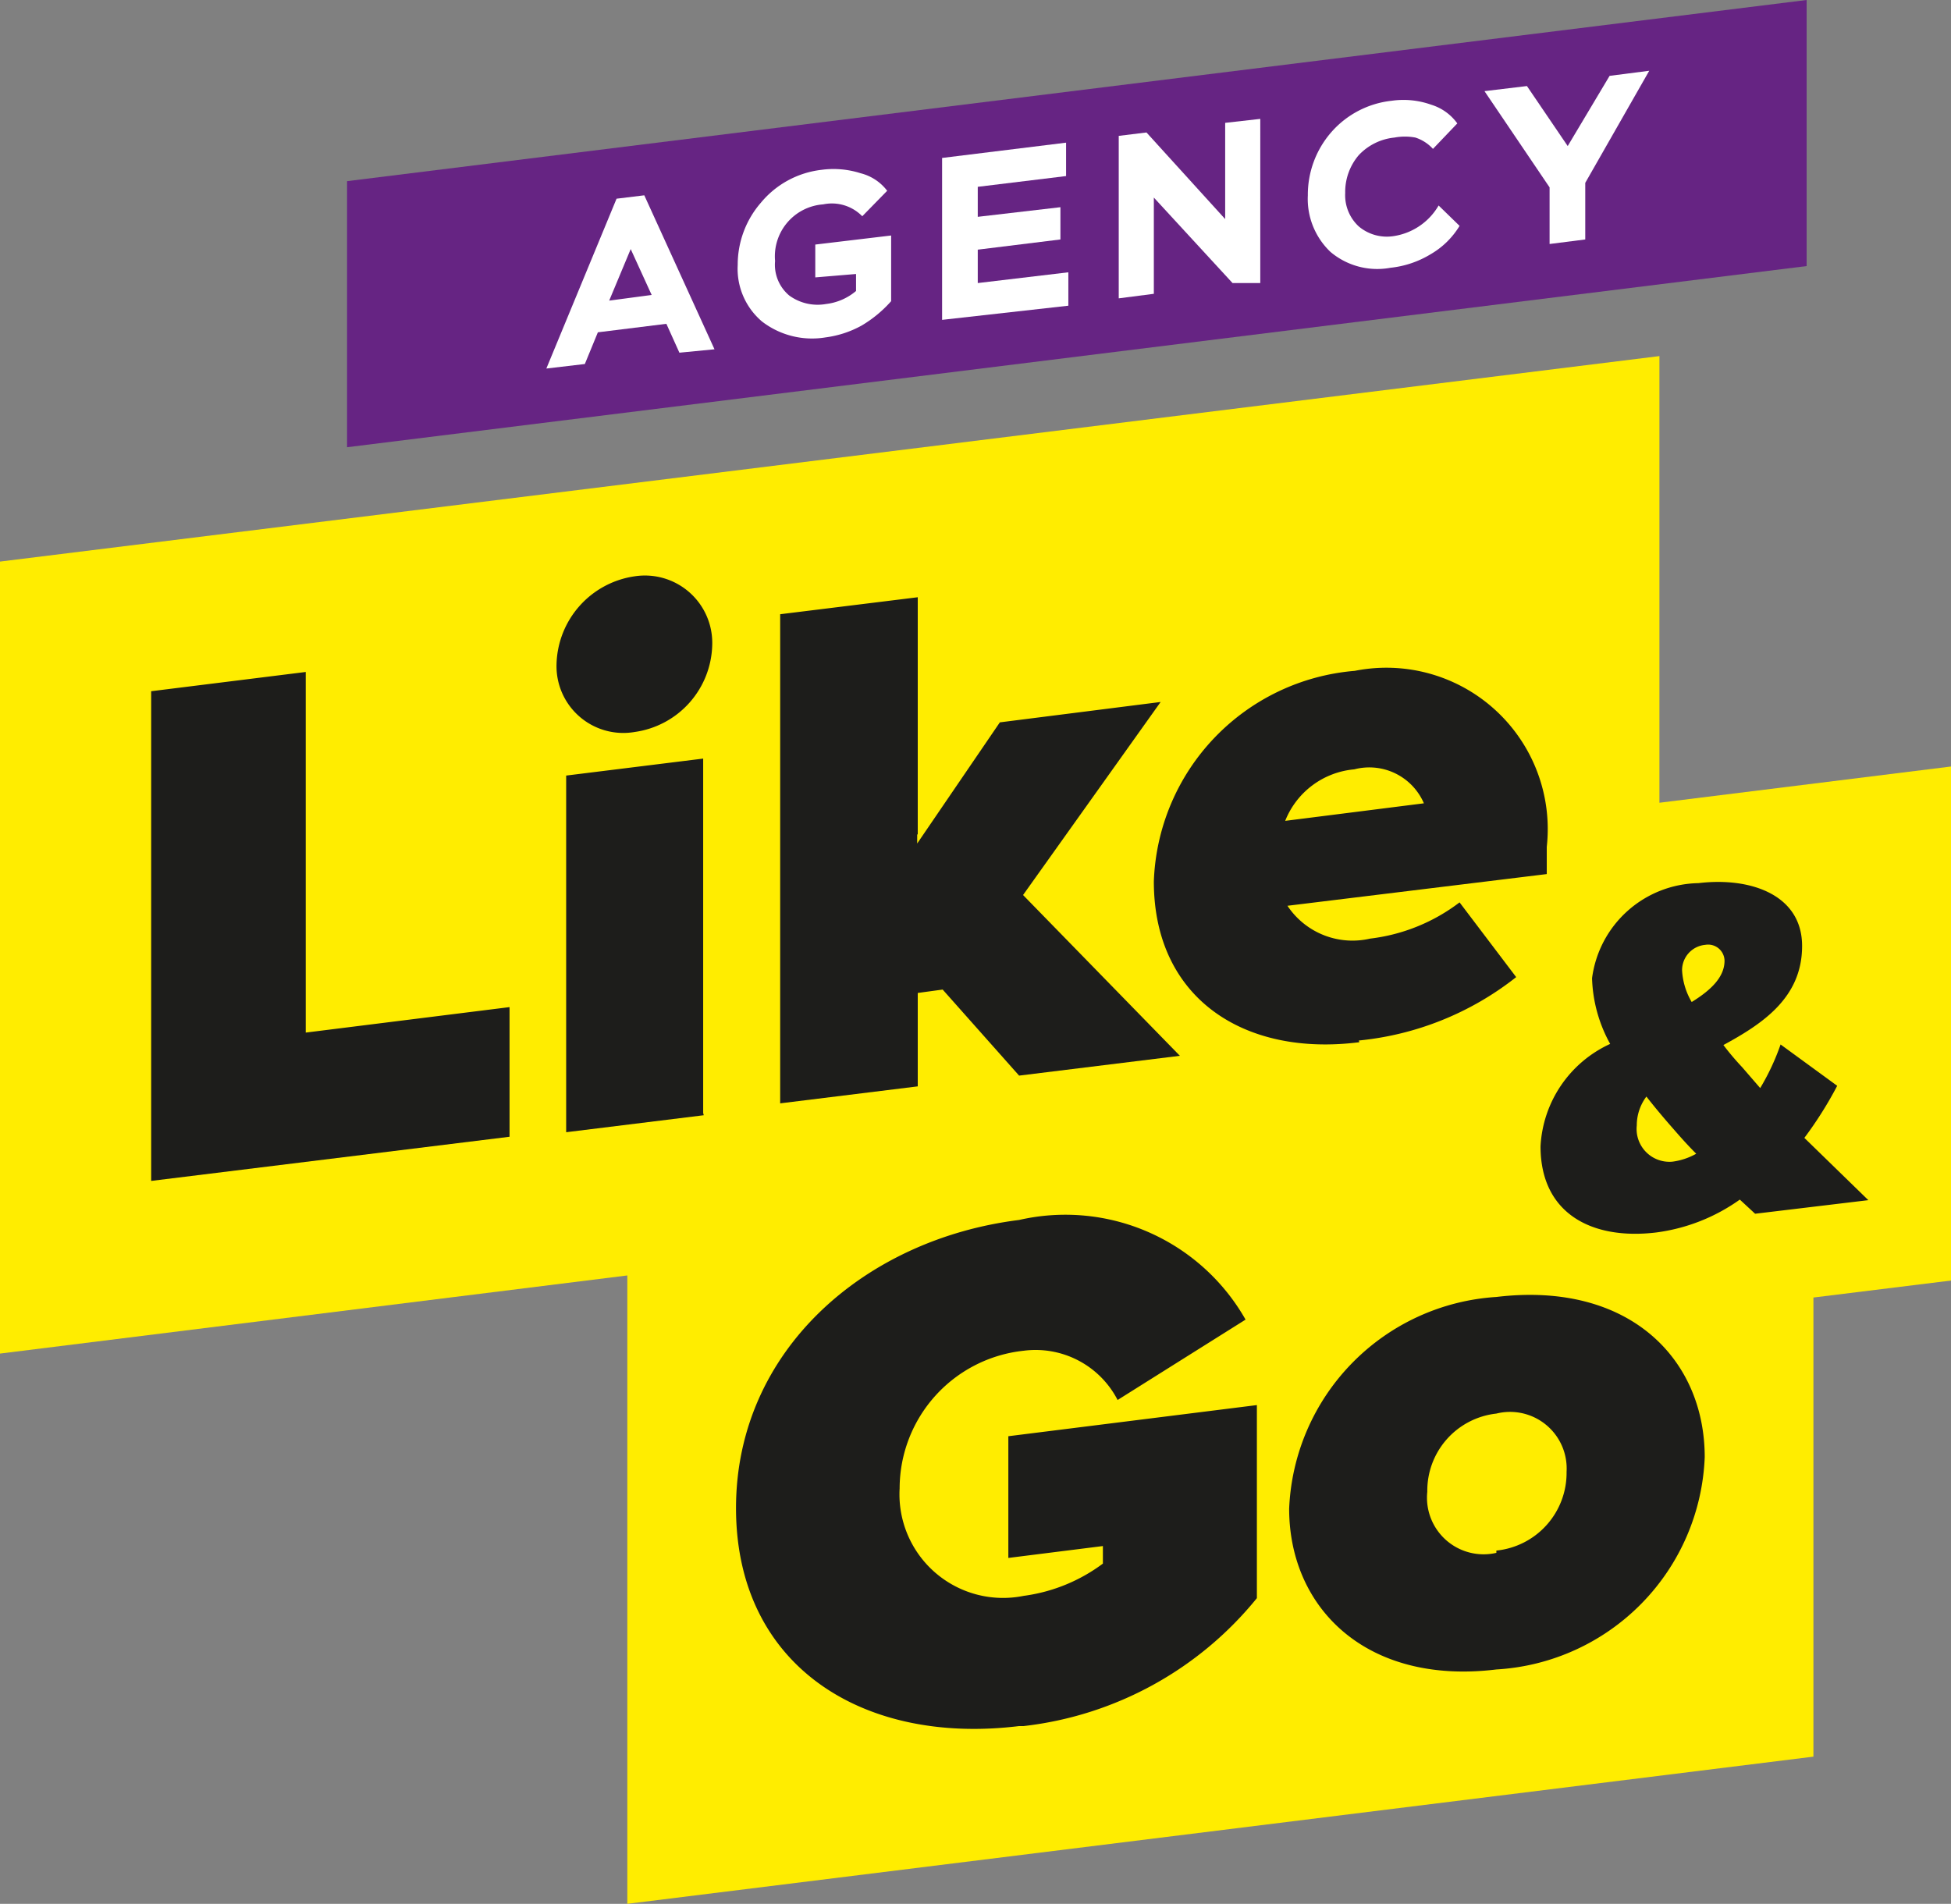 <?xml version="1.0" encoding="UTF-8"?> <svg xmlns="http://www.w3.org/2000/svg" viewBox="0 0 34.46 33.63"><rect x="0" y="0" width="34.46" height="33.63" fill="#808080" stroke="none"/> <defs> <style>.cls-1{fill:#ffed00;}.cls-1,.cls-3{fill-rule:evenodd;}.cls-2{fill:#1d1d1b;}.cls-3{fill:#662483;}.cls-4{fill:#fff;}</style> </defs> <g id="Layer_2" data-name="Layer 2"> <g id="Layer_1-2" data-name="Layer 1"> <polygon class="cls-1" points="29.31 14.18 34.46 13.54 34.46 22.62 32.03 22.92 32.03 31.03 11.08 33.63 11.08 22.53 0 23.91 0 9.92 29.31 6.29 29.31 14.18 29.31 14.18"></polygon> <path class="cls-2" d="M9,20.08V17.79l-3.6.45V11.87l-2.73.34v8.65L9,20.08Zm7.21-5.34V10.55l-2.43.3v8.64l2.43-.3V17.54l.44-.06L18,19l2.84-.35-2.77-2.84,2.43-3.41-2.84.36L16.2,14.9v-.16ZM24,18.38a5.32,5.32,0,0,0,2.78-1.12l-1-1.32a3.24,3.24,0,0,1-1.58.64A1.38,1.38,0,0,1,22.74,16l4.58-.56v-.48a2.85,2.85,0,0,0-3.39-3.11,3.87,3.87,0,0,0-3.55,3.72c0,2.06,1.59,3.1,3.63,2.84Zm1.15-4.19-2.45.31a1.45,1.45,0,0,1,1.22-.91,1.05,1.05,0,0,1,1.23.6ZM11.21,12.93a1.59,1.59,0,0,0,1.37-1.54,1.19,1.19,0,0,0-1.37-1.21,1.61,1.61,0,0,0-1.38,1.55,1.18,1.18,0,0,0,1.38,1.2Zm1.21,6.73V13.4L10,13.7V20l2.43-.3Z"></path> <path class="cls-2" d="M33,21.2l-1.13-1.1a6.77,6.77,0,0,0,.58-.92l-1-.73a4.12,4.12,0,0,1-.36.77l-.32-.37a4.77,4.77,0,0,1-.33-.39c.7-.38,1.39-.84,1.39-1.75S30.91,15.49,30,15.6a1.93,1.93,0,0,0-1.88,1.68,2.54,2.54,0,0,0,.32,1.16,2.11,2.11,0,0,0-1.23,1.81c0,1.19.91,1.66,2.05,1.52a3.27,3.27,0,0,0,1.47-.58l.27.25,2-.24Zm-3.46-.68a.58.58,0,0,1-.63-.64.85.85,0,0,1,.17-.51c.14.18.3.37.44.53s.26.3.44.48a1.16,1.16,0,0,1-.42.14Zm.17-3.38a.45.45,0,0,1,.41-.45.29.29,0,0,1,.34.28c0,.29-.24.52-.58.73a1.23,1.23,0,0,1-.17-.56Z"></path> <path class="cls-2" d="M18.08,30.49a6.21,6.21,0,0,0,4.12-2.26V24.82l-4.39.55v2.15l1.67-.21v.31a3,3,0,0,1-1.4.57,1.83,1.83,0,0,1-2.19-1.9,2.45,2.45,0,0,1,2.19-2.43,1.63,1.63,0,0,1,1.66.87L22,23.31a3.66,3.66,0,0,0-4-1.76c-2.73.34-5,2.31-5,5.09s2.23,4.19,5,3.85Zm8.35-1a3.91,3.91,0,0,0,3.68-3.75c0-1.75-1.35-3.11-3.68-2.83a3.91,3.91,0,0,0-3.66,3.74c0,1.75,1.36,3.12,3.66,2.84Zm0-2.06a1,1,0,0,1-1.22-1.08,1.37,1.37,0,0,1,1.22-1.38A1,1,0,0,1,27.67,26a1.38,1.38,0,0,1-1.24,1.39Z"></path> <polygon class="cls-3" points="6.13 3.2 31.91 0 31.91 4.7 6.13 7.9 6.13 3.2 6.13 3.2"></polygon> <path class="cls-4" d="M9.65,6.51l1.24-3,.49-.06,1.24,2.72L12,6.23l-.23-.51-1.21.15-.23.56ZM11.14,4.4l-.38.91.75-.1Z"></path> <path class="cls-4" d="M14.4,4.9V4.32l1.34-.16V5.32a2.17,2.17,0,0,1-.52.43,1.79,1.79,0,0,1-.64.21,1.45,1.45,0,0,1-1.12-.28,1.22,1.22,0,0,1-.43-1,1.67,1.67,0,0,1,.41-1.1A1.63,1.63,0,0,1,14.51,3a1.57,1.57,0,0,1,.69.06.85.85,0,0,1,.47.31l-.44.45a.75.75,0,0,0-.69-.21.92.92,0,0,0-.85,1,.71.71,0,0,0,.25.61.85.85,0,0,0,.65.15,1,1,0,0,0,.53-.23v-.3Z"></path> <path class="cls-4" d="M16.64,5.65V2.79l2.19-.27v.59l-1.56.19v.53l1.46-.17v.57l-1.46.18V5l1.6-.19v.59Z"></path> <path class="cls-4" d="M22.26,5,21.77,5,20.38,3.49v1.7l-.62.08V2.4l.49-.06,1.39,1.53V2.17l.62-.07Z"></path> <path class="cls-4" d="M25.41,3.63l.37.36a1.44,1.44,0,0,1-.51.5,1.71,1.71,0,0,1-.71.24,1.28,1.28,0,0,1-1.06-.28,1.29,1.29,0,0,1-.4-1,1.68,1.68,0,0,1,.41-1.11,1.65,1.65,0,0,1,1.07-.56,1.46,1.46,0,0,1,.7.07.89.89,0,0,1,.46.33l-.43.45a.72.72,0,0,0-.31-.2,1,1,0,0,0-.37,0,1,1,0,0,0-.63.31,1,1,0,0,0-.24.67.75.75,0,0,0,.24.59.77.77,0,0,0,.62.17A1.11,1.11,0,0,0,25.41,3.63Z"></path> <path class="cls-4" d="M29.13,1.25,28,3.23v1l-.63.08v-1l-1.15-1.7.75-.09.72,1.06.74-1.24Z"></path> </g> </g> </svg> 
